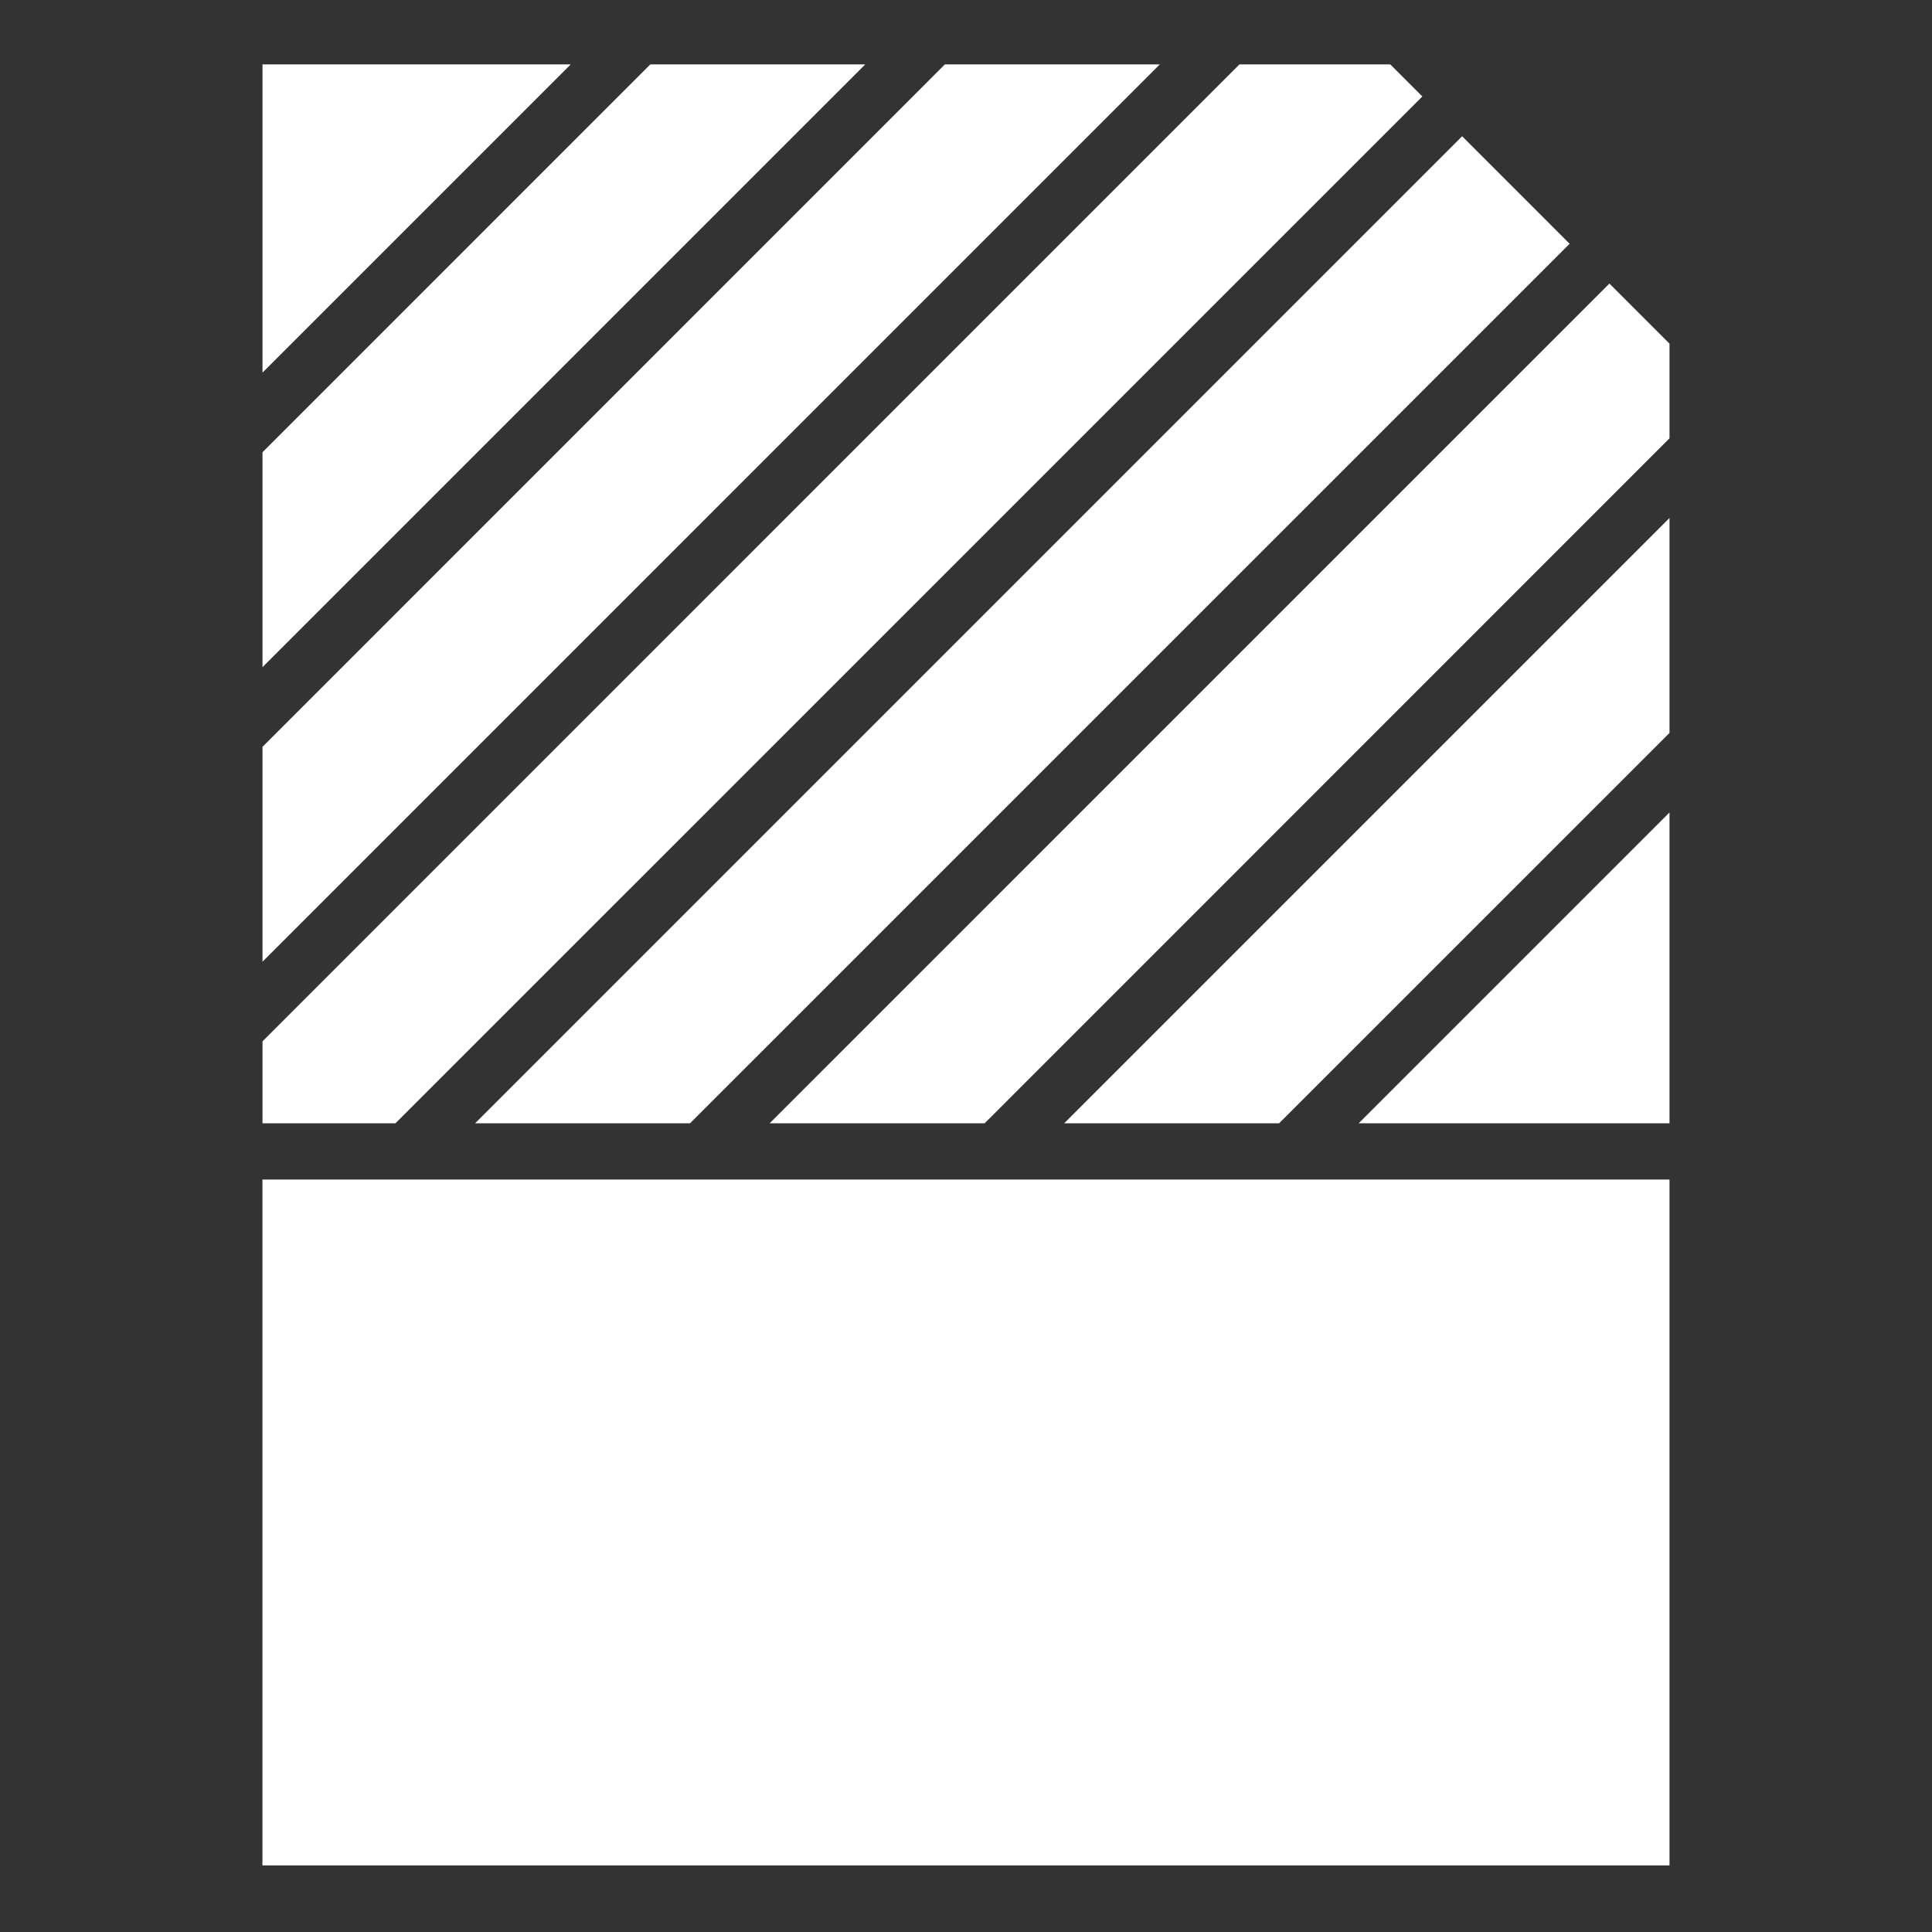 <?xml version="1.0" encoding="UTF-8" standalone="no"?>
<svg
   xmlns:dc="http://purl.org/dc/elements/1.1/"
   xmlns:cc="http://creativecommons.org/ns#"
   xmlns:rdf="http://www.w3.org/1999/02/22-rdf-syntax-ns#"
   xmlns:svg="http://www.w3.org/2000/svg"
   xmlns="http://www.w3.org/2000/svg"
   xmlns:sodipodi="http://sodipodi.sourceforge.net/DTD/sodipodi-0.dtd"
   xmlns:inkscape="http://www.inkscape.org/namespaces/inkscape"
   width="30px"
   height="30px"
   viewBox="0 0 30 30"
   version="1.1"
   id="svg2"
   inkscape:version="0.48.4 r9939"
   sodipodi:docname="file.svg">
  <rect x="0" y="0" width="30" height="30" fill="#333333" stroke="none"/>
  <sodipodi:namedview
     pagecolor="#ffffff"
     bordercolor="#666666"
     borderopacity="1"
     objecttolerance="10"
     gridtolerance="10"
     guidetolerance="10"
     inkscape:pageopacity="0"
     inkscape:pageshadow="2"
     inkscape:window-width="1920"
     inkscape:window-height="1056"
     id="namedview25"
     showgrid="false"
     inkscape:zoom="11.125147"
     inkscape:cx="-17.036966"
     inkscape:cy="24.368883"
     inkscape:window-x="1920"
     inkscape:window-y="24"
     inkscape:window-maximized="1"
     inkscape:current-layer="Page-1" />
  <!-- Generator: Sketch 39.1 (31720) - http://www.bohemiancoding.com/sketch -->
  <title
     id="title4">my_pdf_templates_dark</title>
  <desc
     id="desc6">Created with Sketch.</desc>
  <defs
     id="defs8" />
  <g
     id="Page-1"
     stroke="none"
     stroke-width="1"
     fill="none"
     fill-rule="evenodd">
    <g
       id="my_pdf_templates_dark"
       fill="#778591"
       style="fill:#ffffff">
      <g
         id="g12"
         transform="translate(4, 1)"
         style="fill:#ffffff">
        <polygon
           id="Fill-1"
           points="11.29 16.442 21.924 5.806 21.924 4.336 20.991 3.403 7.951 16.442"
           style="fill:#ffffff" />
        <polygon
           id="Fill-2"
           points="6.715 16.442 20.373 2.785 18.704 1.116 3.378 16.442"
           style="fill:#ffffff" />
        <polygon
           id="Fill-3"
           points="21.924 11.616 17.098 16.442 21.924 16.442"
           style="fill:#ffffff" />
        <polygon
           id="Fill-4"
           points="21.924 7.043 12.525 16.442 15.862 16.442 21.924 10.381"
           style="fill:#ffffff" />
        <polygon
           id="Fill-5"
           points="6.098 0 0.076 6.023 0.076 9.36 9.436 0"
           style="fill:#ffffff" />
        <polygon
           id="Fill-6"
           points="18.086 0.498 17.588 0 15.246 0 0.076 15.17 0.076 16.442 2.141 16.442"
           style="fill:#ffffff" />
        <polygon
           id="Fill-7"
           points="0.076 0 0.076 4.786 4.862 0"
           style="fill:#ffffff" />
        <polygon
           id="Fill-8"
           points="10.672 0 0.076 10.597 0.076 13.933 14.009 0"
           style="fill:#ffffff" />
        <path
           d="M11.821,21.481 C11.714,21.38 11.578,21.311 11.412,21.275 C11.288,21.247 11.047,21.232 10.685,21.232 L10.288,21.232 L10.288,24.133 L10.947,24.133 C11.195,24.133 11.373,24.118 11.482,24.09 C11.625,24.054 11.744,23.994 11.839,23.908 C11.934,23.822 12.011,23.682 12.072,23.486 C12.132,23.291 12.162,23.022 12.162,22.683 C12.162,22.344 12.133,22.085 12.072,21.902 C12.012,21.723 11.929,21.582 11.821,21.481 L11.821,21.481 Z"
           id="Fill-9"
           style="fill:#ffffff" />
        <path
           d="M7.276,21.263 C7.169,21.244 6.958,21.234 6.639,21.234 L6.212,21.234 L6.212,22.476 L6.696,22.476 C7.044,22.476 7.279,22.453 7.395,22.408 C7.512,22.363 7.605,22.291 7.672,22.192 C7.739,22.095 7.772,21.981 7.772,21.853 C7.772,21.693 7.726,21.561 7.631,21.458 C7.538,21.353 7.418,21.288 7.276,21.263 L7.276,21.263 Z"
           id="Fill-10"
           style="fill:#ffffff" />
        <path
           d="m 21.924,17.316 -21.849,0 0,10.65 21.849,0 z"
           id="Fill-11"
           inkscape:connector-curvature="0"
           sodipodi:nodetypes="ccccc"
           style="fill:#ffffff" />
      </g>
    </g>
  </g>
</svg>
